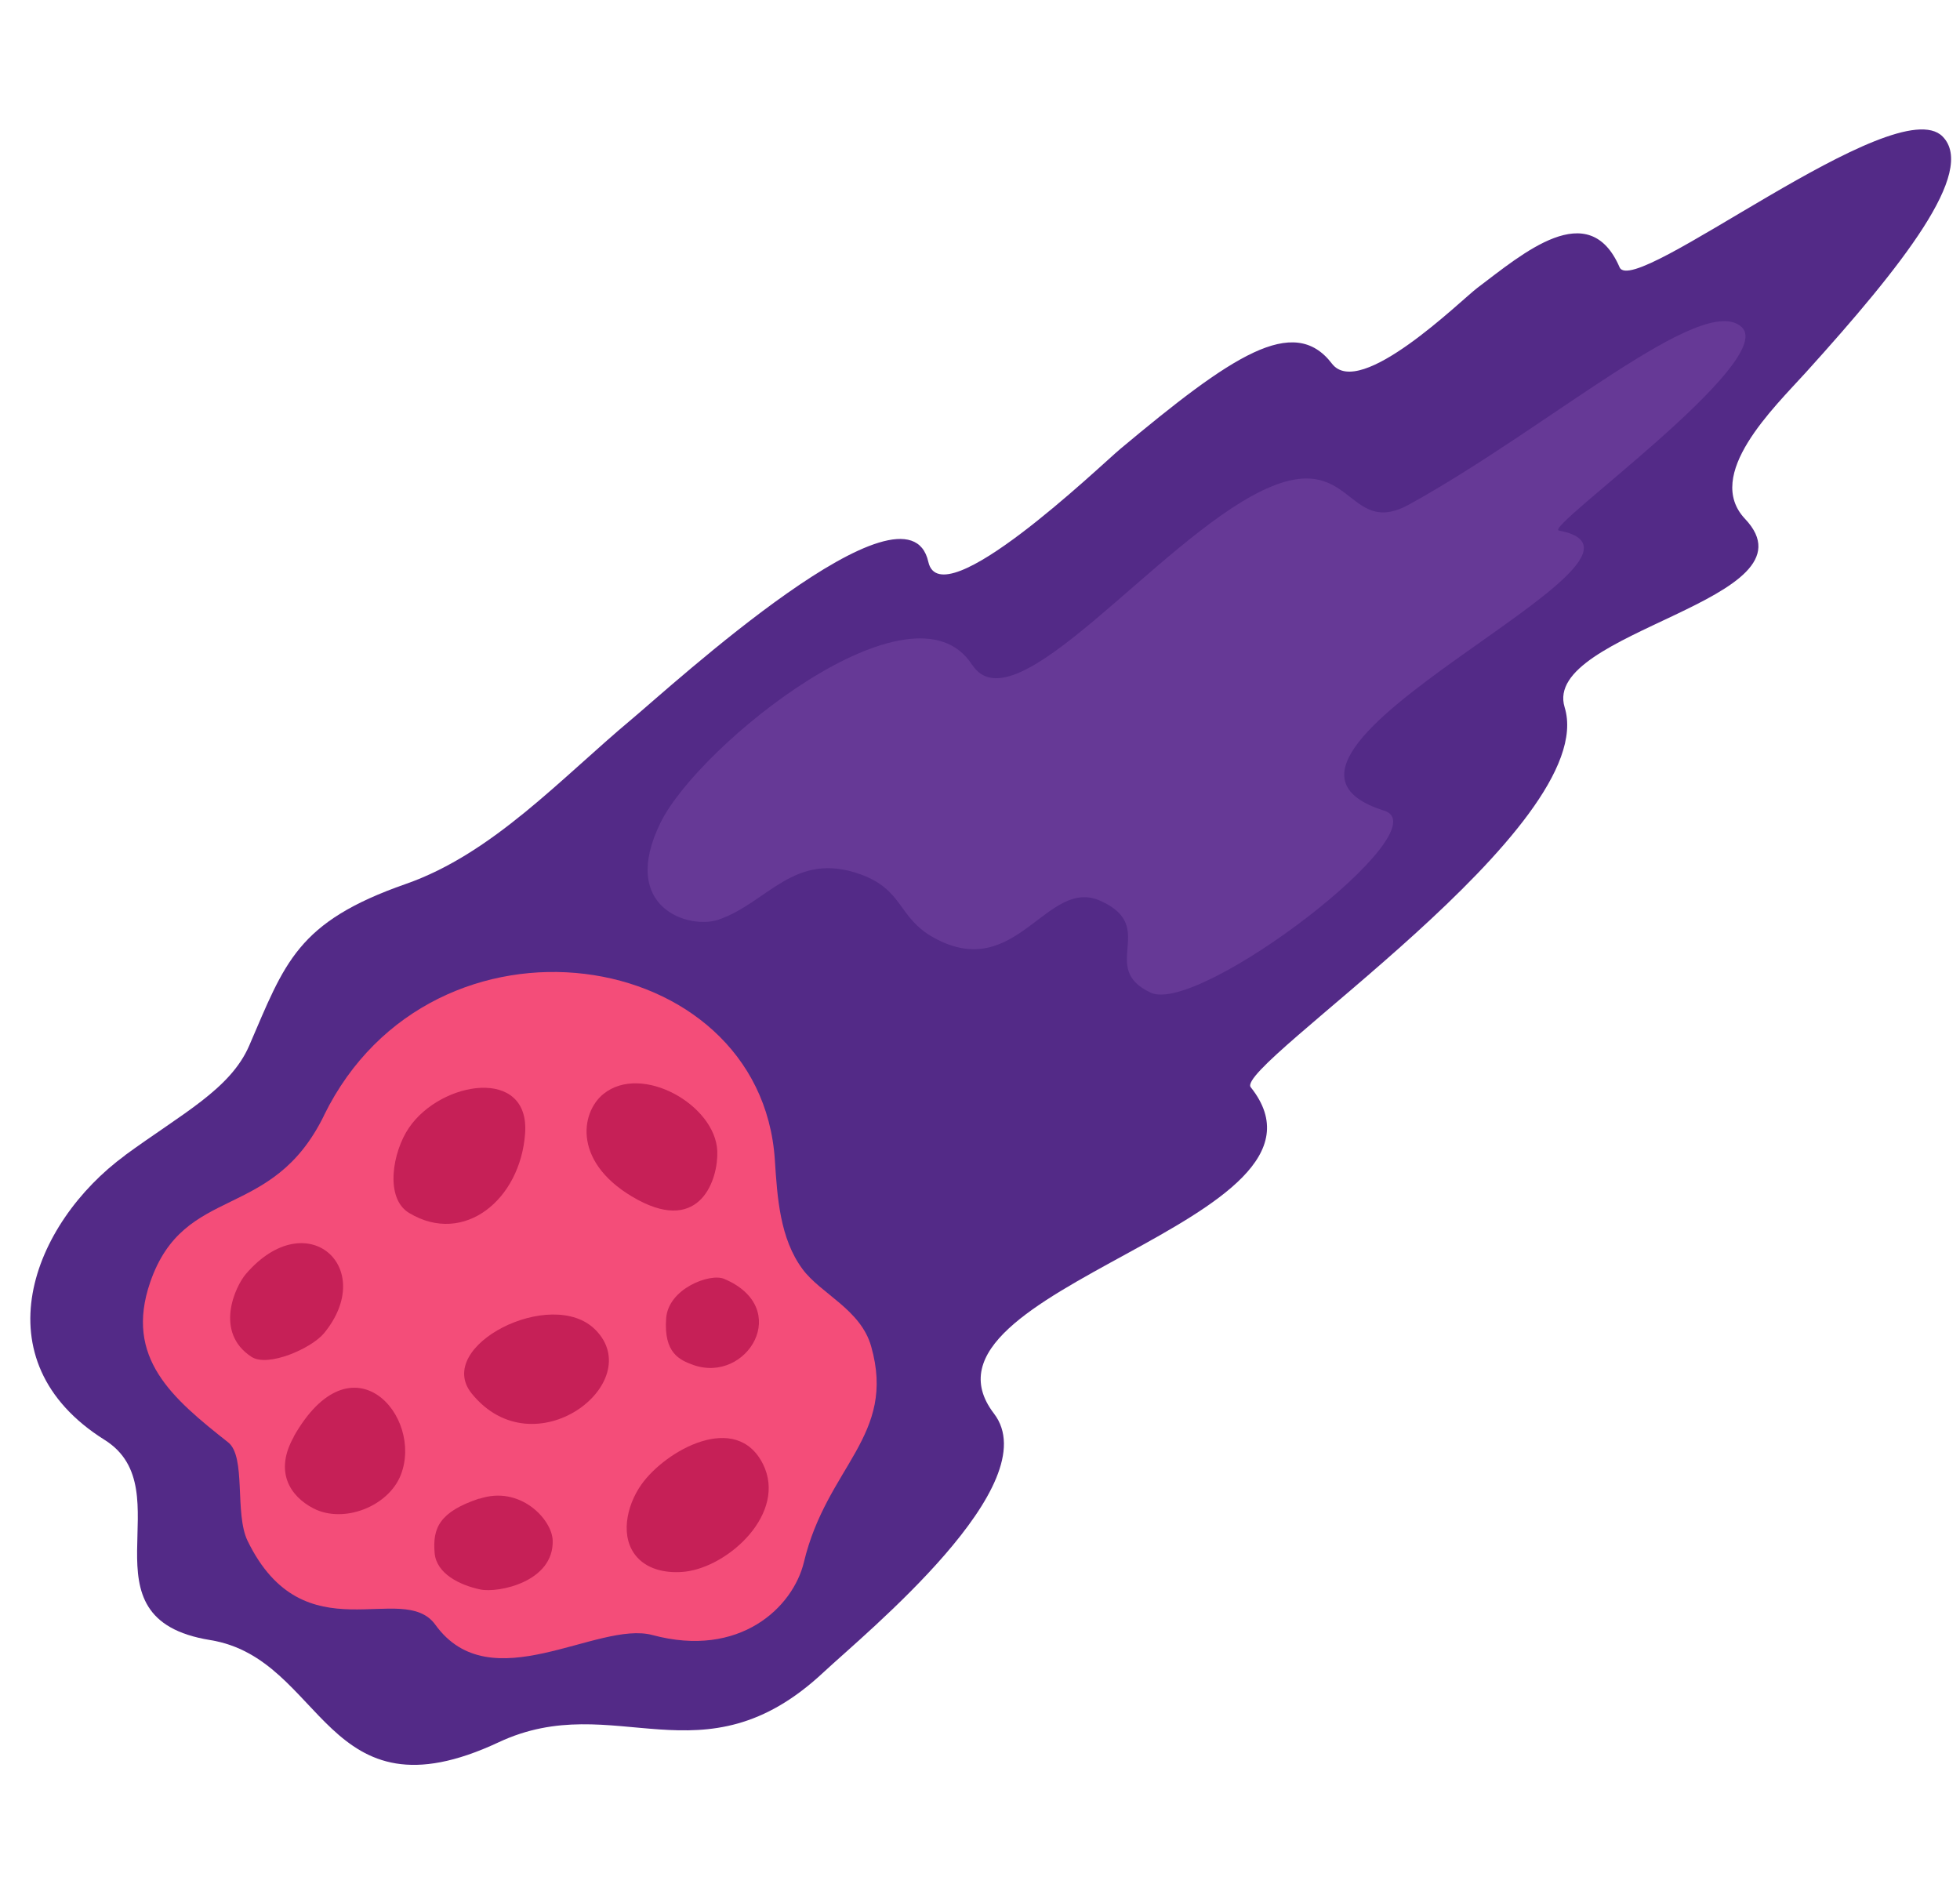 <?xml version="1.0" encoding="UTF-8"?> <svg xmlns="http://www.w3.org/2000/svg" width="103" height="99" viewBox="0 0 103 99" fill="none"><path d="M6.579 60.708C1.689 64.287 -1.146 71.502 5.502 75.669C9.694 78.297 4.005 85.046 11.042 86.184C17.087 87.16 17.013 95.858 26.205 91.556C32.317 88.688 36.898 93.85 43.284 87.872C45.508 85.797 55.083 77.994 52.232 74.28C47.192 67.691 71.355 64.206 65.728 57.134C64.826 56.006 84.149 43.421 82.223 37.166C80.997 33.168 95.733 31.531 91.708 27.271C89.518 24.958 93.211 21.434 94.909 19.561C99.964 13.97 103.89 9.009 102.087 7.175C99.621 4.661 85.85 15.741 85.11 14.044C83.494 10.308 80.028 13.327 77.633 15.13C76.763 15.789 71.464 21.023 69.997 19.112C67.982 16.471 64.713 18.712 58.867 23.595C57.811 24.482 49.453 32.512 48.785 29.527C47.693 24.646 35.282 36.055 33.191 37.799C29.479 40.901 25.896 44.854 21.33 46.45C15.591 48.453 14.976 50.595 13.099 54.941C12.112 57.236 9.564 58.517 6.558 60.717L6.579 60.708Z" fill="#532A87"></path><path d="M17.025 58.623C14.275 64.24 9.691 62.175 7.893 67.38C6.524 71.362 9.058 73.479 11.99 75.796C12.948 76.556 12.313 79.528 13.011 80.972C15.981 87.071 21.166 83.002 22.88 85.382C25.788 89.411 31.389 85.142 34.291 85.922C38.874 87.154 41.674 84.468 42.246 82.093C43.451 77.047 47.124 75.466 45.779 70.747C45.227 68.803 43.13 67.99 42.171 66.688C40.984 65.079 40.847 62.933 40.719 60.949C39.97 49.626 22.725 46.992 17.026 58.613L17.025 58.623Z" fill="#F44D79"></path><path d="M15.44 75.502C14.417 77.314 15.216 78.614 16.472 79.266C18.058 80.082 20.409 79.168 21.06 77.511C22.274 74.43 18.497 70.078 15.43 75.502L15.44 75.502Z" fill="#C62057"></path><path d="M21.491 59.265C20.628 60.526 20.201 62.972 21.509 63.747C24.383 65.468 27.345 63.044 27.595 59.563C27.848 56.042 23.173 56.789 21.491 59.265Z" fill="#C62057"></path><path d="M12.928 66.94C12.37 67.582 11.233 70.006 13.216 71.302C14.087 71.866 16.375 70.857 17.035 70.052C19.85 66.606 16.122 63.239 12.928 66.94Z" fill="#C62057"></path><path d="M24.787 73.227C28.074 77.294 34.062 72.651 31.284 69.875C28.994 67.575 22.771 70.736 24.787 73.227Z" fill="#C62057"></path><path d="M33.707 78.01C32.903 79.145 32.562 80.825 33.491 81.844C34.104 82.52 35.114 82.693 36.024 82.588C38.341 82.303 41.36 79.493 40.1 76.946C38.698 74.128 34.979 76.216 33.707 78.01Z" fill="#C62057"></path><path d="M25.182 78.75C23.107 79.443 22.725 80.287 22.84 81.609C22.933 82.699 24.163 83.298 25.239 83.526C26.187 83.725 29.118 83.124 29.044 80.943C29.004 79.837 27.328 78.042 25.191 78.76L25.182 78.75Z" fill="#C62057"></path><path d="M35.007 69.28C34.875 71.106 35.712 71.466 36.435 71.729C39.261 72.725 41.683 68.738 38.054 67.204C37.324 66.891 35.12 67.704 35.007 69.28Z" fill="#C62057"></path><path d="M31.715 57.484C30.48 58.478 30.085 61.186 33.51 63.047C36.83 64.84 37.751 61.938 37.694 60.491C37.598 58.068 33.726 55.864 31.715 57.484Z" fill="#C62057"></path><path d="M51.084 34.926C53.283 38.362 60.804 28.436 66.34 25.777C71.137 23.475 70.737 28.339 74.067 26.503C81.481 22.405 89.502 15.292 91.531 17.193C93.418 18.963 81.118 27.723 81.919 27.88C89.219 29.248 63.297 39.644 72.739 42.599C75.818 43.563 63.011 53.359 60.471 52.164C57.687 50.861 60.889 48.715 57.84 47.343C55.005 46.056 53.429 51.657 49.098 49.29C47.159 48.228 47.514 46.77 45.208 45.942C41.728 44.699 40.359 47.428 37.768 48.325C36.215 48.864 32.509 47.706 34.716 43.222C36.735 39.127 47.992 30.101 51.083 34.936L51.084 34.926Z" fill="#663996"></path></svg> 